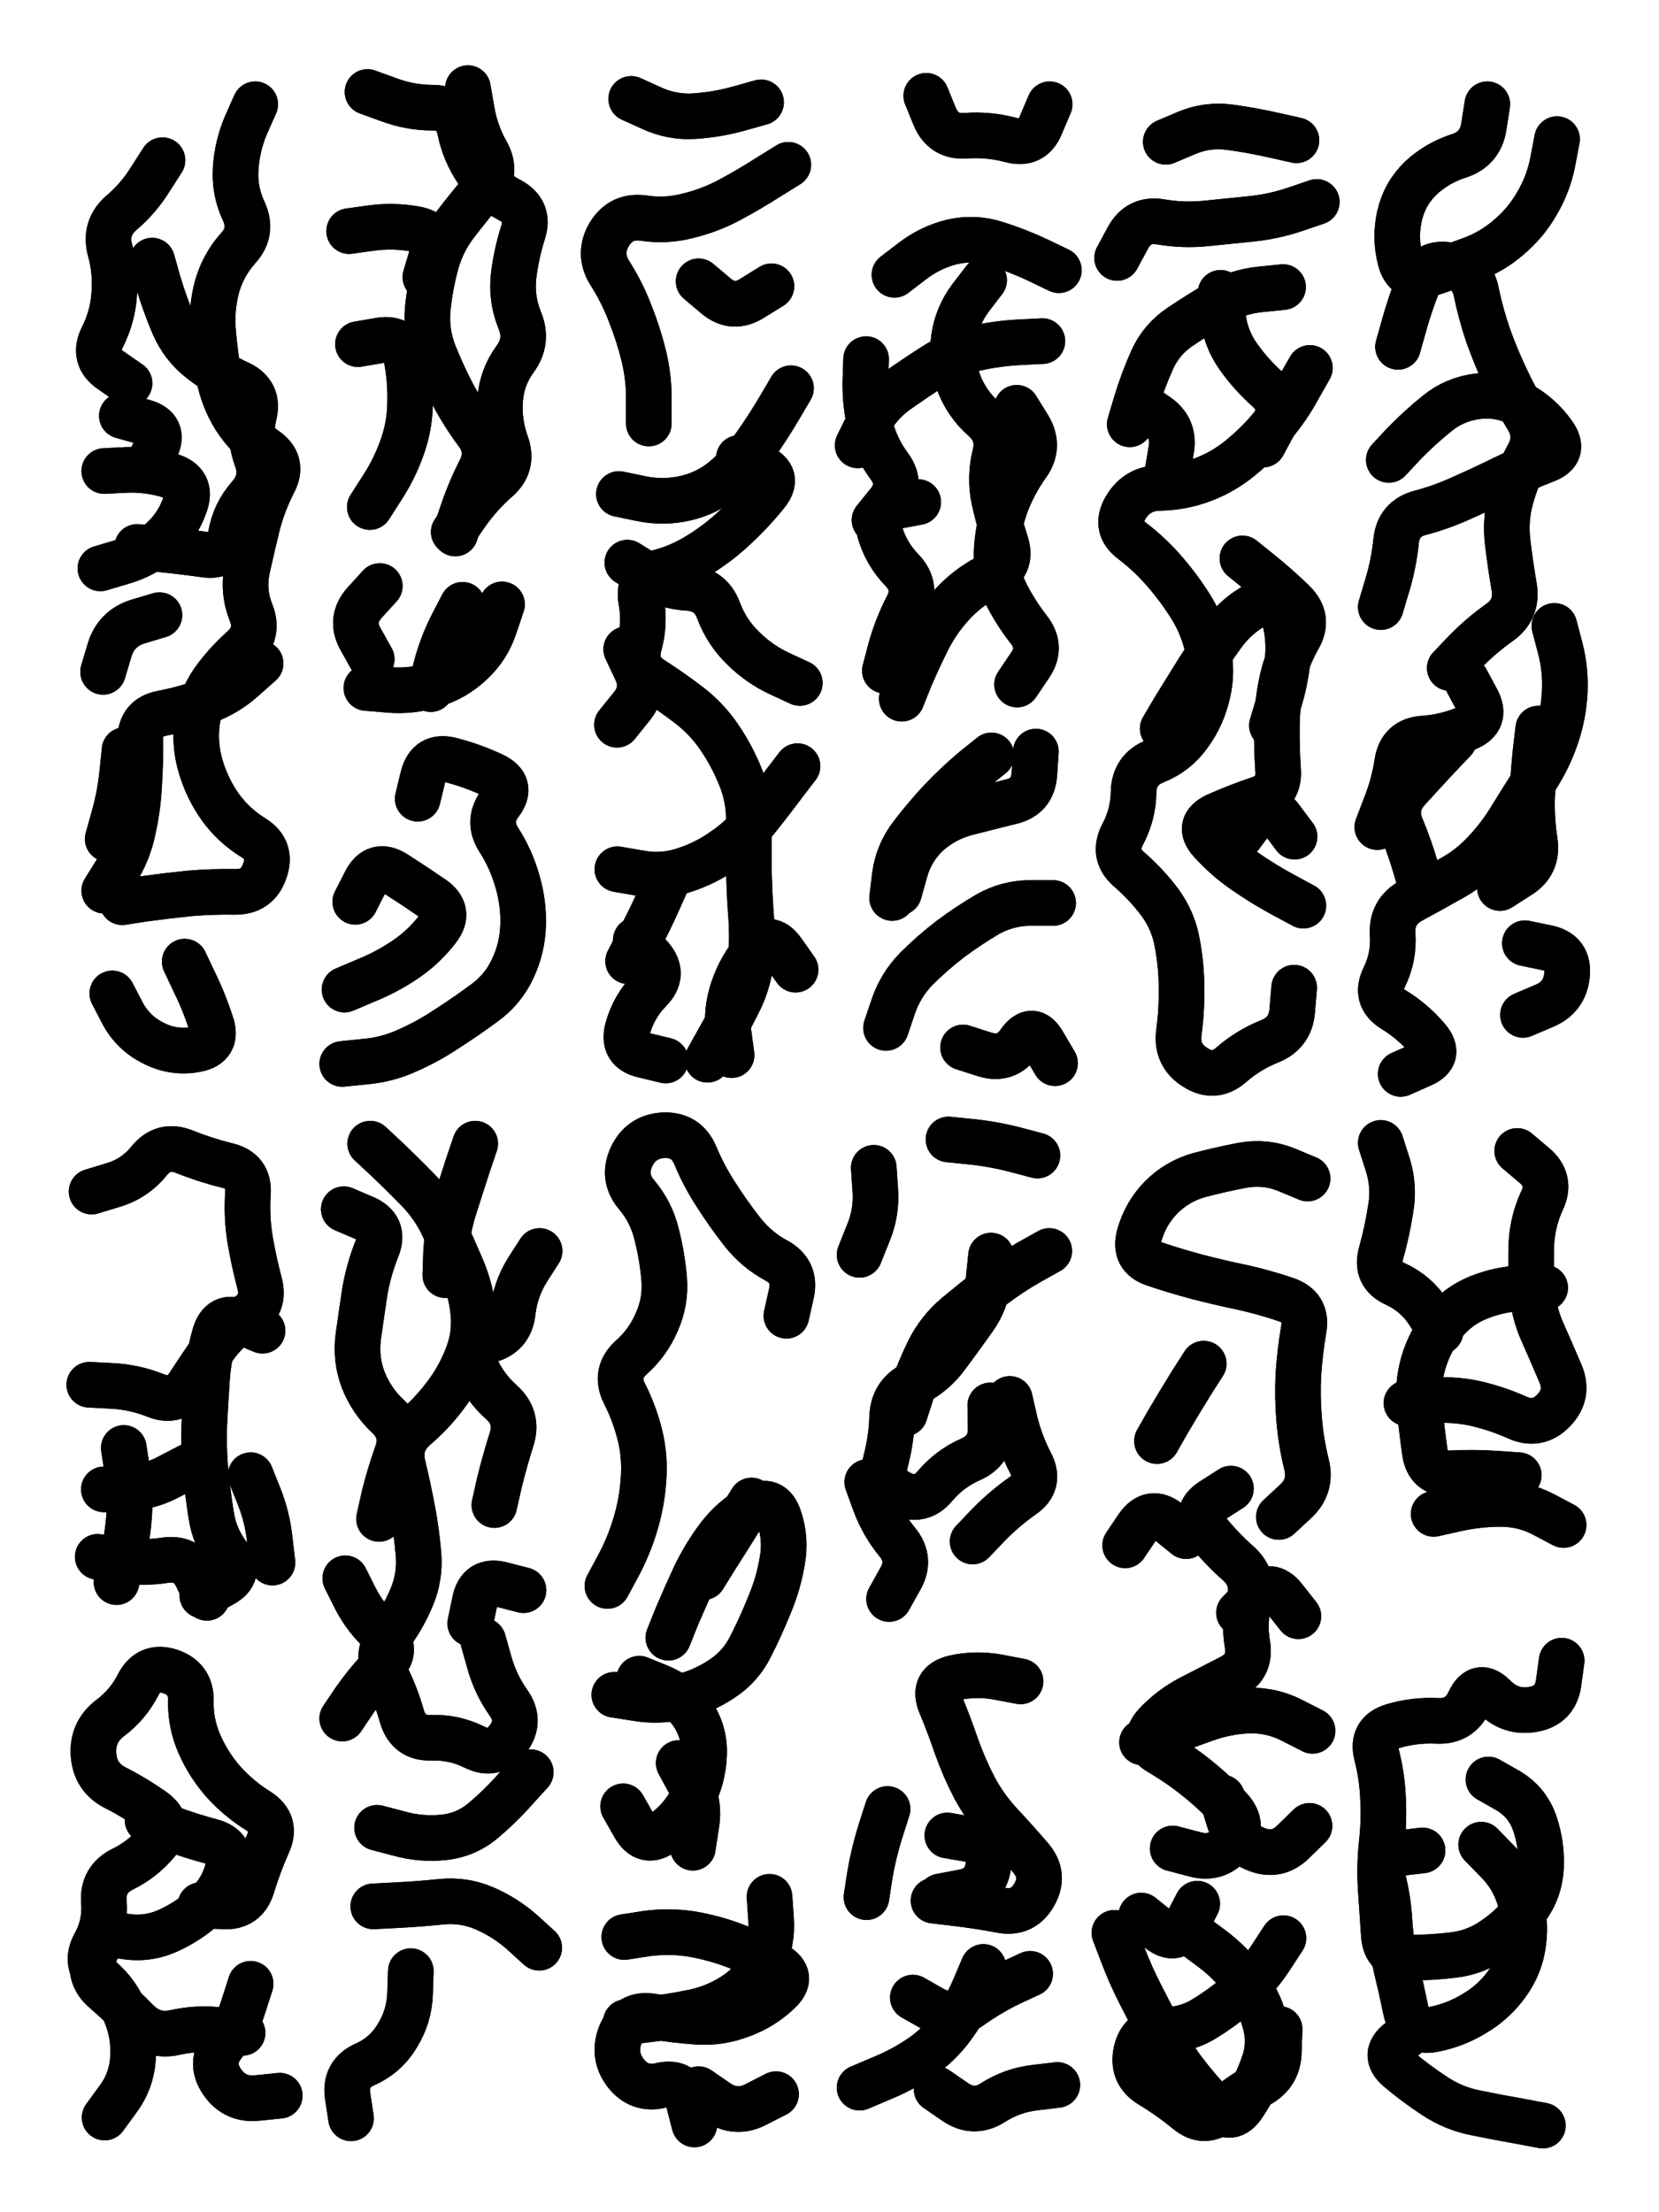 <svg xmlns="http://www.w3.org/2000/svg" viewBox="0 0 4329 5772"><title>Infinite Scribble #2281</title><defs><filter id="piece_2281_3_4_filter" x="-100" y="-100" width="4529" height="5972" filterUnits="userSpaceOnUse"><feGaussianBlur in="SourceGraphic" result="lineShape_1" stdDeviation="5950e-3"/><feColorMatrix in="lineShape_1" result="lineShape" type="matrix" values="1 0 0 0 0  0 1 0 0 0  0 0 1 0 0  0 0 0 7140e-3 -3570e-3"/><feGaussianBlur in="lineShape" result="shrank_blurred" stdDeviation="22000e-3"/><feColorMatrix in="shrank_blurred" result="shrank" type="matrix" values="1 0 0 0 0 0 1 0 0 0 0 0 1 0 0 0 0 0 26600e-3 -21600e-3"/><feColorMatrix in="lineShape" result="border_filled" type="matrix" values="1 0 0 0 0  0 1 0 0 0  0 0 1 0 0  0 0 0 1 0"/><feComposite in="border_filled" in2="shrank" result="border" operator="out"/><feColorMatrix in="lineShape" result="shapes_linestyle" type="matrix" values="1 0 0 0 0  0 1 0 0 0  0 0 1 0 0  0 0 0 0.4 0"/><feComposite in="shapes_linestyle" in2="shrank" result="shapes_linestyle_cropped" operator="in"/><feComposite in="border" in2="shapes_linestyle_cropped" result="shapes" operator="over"/></filter><filter id="piece_2281_3_4_shadow" x="-100" y="-100" width="4529" height="5972" filterUnits="userSpaceOnUse"><feColorMatrix in="SourceGraphic" result="result_blackened" type="matrix" values="0 0 0 0 0  0 0 0 0 0  0 0 0 0 0  0 0 0 0.8 0"/><feGaussianBlur in="result_blackened" result="result_blurred" stdDeviation="35700e-3"/><feComposite in="SourceGraphic" in2="result_blurred" result="result" operator="over"/></filter><filter id="piece_2281_3_4_overall" x="-100" y="-100" width="4529" height="5972" filterUnits="userSpaceOnUse"><feTurbulence result="background_texture_bumps" type="fractalNoise" baseFrequency="62e-3" numOctaves="3"/><feDiffuseLighting in="background_texture_bumps" result="background_texture" surfaceScale="1" diffuseConstant="2" lighting-color="#555"><feDistantLight azimuth="225" elevation="20"/></feDiffuseLighting><feMorphology in="SourceGraphic" result="background_glow_1_thicken" operator="dilate" radius="23850e-3"/><feColorMatrix in="background_glow_1_thicken" result="background_glow_1_thicken_colored" type="matrix" values="0 0 0 0 0  0 0 0 0 0  0 0 0 0 0  0 0 0 1 0"/><feGaussianBlur in="background_glow_1_thicken_colored" result="background_glow_1" stdDeviation="63600e-3"/><feMorphology in="SourceGraphic" result="background_glow_2_thicken" operator="dilate" radius="0"/><feColorMatrix in="background_glow_2_thicken" result="background_glow_2_thicken_colored" type="matrix" values="0 0 0 0 0  0 0 0 0 0  0 0 0 0 0  0 0 0 0 0"/><feGaussianBlur in="background_glow_2_thicken_colored" result="background_glow_2" stdDeviation="0"/><feComposite in="background_glow_1" in2="background_glow_2" result="background_glow" operator="out"/><feBlend in="background_glow" in2="background_texture" result="background_merged" mode="normal"/><feColorMatrix in="background_merged" result="background" type="matrix" values="0.2 0 0 0 0  0 0.2 0 0 0  0 0 0.2 0 0  0 0 0 1 0"/></filter><clipPath id="piece_2281_3_4_clip"><rect x="0" y="0" width="4329" height="5772"/></clipPath><g id="layer_2" filter="url(#piece_2281_3_4_filter)" stroke-width="119" stroke-linecap="round" fill="none"><path d="M 319 2354 Q 319 2354 377 2345 Q 436 2337 495 2331 Q 554 2326 613 2327 Q 672 2328 691 2272 Q 711 2216 660 2185 Q 610 2154 575 2106 Q 541 2058 524 2001 Q 507 1945 514 1886 Q 522 1828 555 1779 Q 589 1731 633 1692 Q 677 1653 655 1598 Q 633 1543 645 1485 Q 658 1427 672 1369 Q 687 1312 714 1259 Q 742 1207 693 1173 Q 645 1140 613 1090 Q 582 1040 571 982 Q 561 924 556 865 Q 551 806 566 749 Q 582 692 621 648 Q 661 605 636 551 Q 611 498 615 439 Q 619 380 642 326 L 666 272 M 416 1605 Q 416 1605 359 1622 Q 303 1640 286 1696 L 269 1753 M 272 1229 Q 272 1229 331 1226 Q 390 1224 446 1242 Q 503 1260 483 1316 Q 464 1372 420 1411 Q 376 1450 319 1466 L 262 1483 M 424 418 Q 424 418 392 468 Q 361 518 316 556 Q 272 595 287 652 Q 303 709 298 768 Q 294 827 267 880 Q 241 933 289 966 L 338 1000 M 482 2509 Q 482 2509 507 2562 Q 533 2615 551 2671 Q 570 2727 512 2738 Q 454 2749 401 2722 Q 348 2696 320 2644 L 293 2592 M 325 1957 Q 325 1957 319 2016 Q 313 2075 297 2132 L 281 2189" stroke="hsl(196,100%,58%)"/><path d="M 1184 1388 Q 1184 1388 1218 1339 Q 1252 1291 1296 1252 Q 1341 1214 1321 1158 Q 1301 1103 1305 1044 Q 1309 985 1344 937 Q 1379 890 1356 835 Q 1334 781 1340 722 Q 1347 663 1365 606 Q 1383 550 1330 522 Q 1278 495 1245 446 Q 1212 397 1200 339 Q 1188 281 1129 281 Q 1070 281 1014 260 L 959 240 M 1124 1798 Q 1124 1798 1138 1740 Q 1153 1683 1180 1630 L 1207 1578 M 1090 2084 Q 1090 2084 1104 2026 Q 1119 1969 1176 1983 Q 1234 1998 1287 2023 Q 1341 2049 1305 2096 Q 1270 2143 1302 2192 Q 1334 2242 1350 2299 Q 1367 2356 1365 2415 Q 1363 2474 1338 2527 Q 1313 2581 1265 2616 Q 1218 2651 1168 2683 Q 1119 2716 1065 2740 Q 1011 2765 952 2770 L 893 2776 M 934 898 Q 934 898 992 888 Q 1051 879 1061 937 Q 1072 995 1070 1054 Q 1069 1113 1049 1168 Q 1029 1224 997 1273 L 965 1323 M 927 2353 Q 927 2353 954 2300 Q 981 2248 1031 2279 Q 1081 2311 1129 2344 Q 1178 2378 1142 2424 Q 1106 2471 1057 2504 Q 1008 2537 953 2559 L 899 2582 M 991 1529 Q 991 1529 951 1573 Q 912 1617 941 1668 L 970 1720 M 911 603 Q 911 603 969 595 Q 1028 587 1086 598 Q 1144 609 1127 666 L 1110 723" stroke="hsl(242,100%,66%)"/><path d="M 2064 1013 Q 2064 1013 2034 1064 Q 2004 1115 1970 1163 Q 1936 1211 1891 1249 Q 1846 1287 1788 1300 Q 1731 1313 1673 1301 L 1615 1289 M 2057 430 Q 2057 430 2007 461 Q 1957 493 1905 521 Q 1853 549 1795 563 Q 1738 578 1679 569 Q 1621 561 1590 611 Q 1560 662 1591 712 Q 1623 762 1644 817 Q 1666 872 1680 929 Q 1694 987 1693 1046 L 1693 1105 M 1909 2753 Q 1909 2753 1901 2694 Q 1894 2636 1913 2580 Q 1932 2524 1970 2479 Q 2008 2434 2042 2482 L 2076 2530 M 2081 1999 Q 2081 1999 2045 2046 Q 2010 2093 1973 2139 Q 1937 2186 1888 2219 Q 1840 2253 1783 2271 Q 1727 2289 1669 2278 L 1611 2268 M 2087 1782 Q 2087 1782 2033 1757 Q 1980 1732 1938 1690 Q 1896 1649 1875 1593 Q 1855 1538 1796 1534 Q 1737 1531 1687 1499 L 1637 1468 M 1823 734 Q 1823 734 1868 772 Q 1913 810 1963 778 L 2013 747 M 1610 1891 Q 1610 1891 1647 1845 Q 1685 1800 1659 1747 L 1634 1694 M 1986 267 Q 1986 267 1929 283 Q 1872 299 1813 303 Q 1754 307 1700 282 L 1647 258 M 1737 2767 Q 1737 2767 1679 2753 Q 1622 2740 1638 2683 Q 1654 2626 1695 2584 Q 1737 2542 1698 2497 L 1659 2453" stroke="hsl(196,100%,59%)"/><path d="M 2334 717 Q 2334 717 2381 681 Q 2428 645 2485 631 Q 2543 618 2599 636 Q 2656 654 2709 679 L 2763 705 M 2312 2682 Q 2312 2682 2331 2626 Q 2350 2570 2391 2528 Q 2433 2486 2480 2450 Q 2527 2415 2578 2385 Q 2630 2356 2689 2356 L 2748 2356 M 2238 1162 Q 2238 1162 2264 1109 Q 2291 1056 2339 1021 Q 2387 987 2437 955 Q 2487 923 2544 909 Q 2602 896 2661 893 L 2720 890 M 2654 1786 Q 2654 1786 2687 1737 Q 2721 1689 2684 1642 Q 2648 1596 2622 1543 Q 2597 1490 2601 1431 Q 2605 1372 2625 1316 Q 2646 1261 2680 1213 Q 2715 1165 2684 1114 L 2653 1064 M 2309 1750 Q 2309 1750 2324 1693 Q 2340 1636 2367 1583 Q 2395 1531 2354 1488 Q 2313 1446 2296 1389 Q 2280 1332 2338 1321 L 2396 1310 M 2417 250 Q 2417 250 2439 304 Q 2462 359 2521 354 Q 2580 350 2637 365 Q 2694 381 2716 326 L 2739 272 M 2346 2329 Q 2346 2329 2362 2272 Q 2378 2215 2421 2175 Q 2465 2136 2522 2121 Q 2580 2106 2637 2092 Q 2695 2079 2699 2020 L 2703 1961 M 2513 2733 Q 2513 2733 2569 2751 Q 2626 2769 2660 2720 Q 2694 2672 2723 2723 L 2753 2774" stroke="hsl(117,100%,60%)"/><path d="M 3418 960 Q 3418 960 3389 1011 Q 3361 1063 3323 1108 Q 3286 1154 3240 1192 Q 3195 1230 3140 1251 Q 3085 1272 3026 1273 Q 2967 1274 2937 1325 Q 2907 1376 2954 1411 Q 3001 1447 3039 1491 Q 3078 1536 3109 1586 Q 3140 1637 3152 1695 Q 3165 1753 3151 1810 Q 3138 1868 3103 1916 Q 3069 1964 3014 1986 Q 2959 2008 2958 2067 Q 2957 2126 2929 2178 Q 2902 2231 2947 2269 Q 2992 2308 3027 2355 Q 3062 2403 3072 2461 Q 3083 2519 3083 2578 Q 3084 2637 3076 2695 Q 3069 2754 3119 2785 Q 3169 2817 3213 2778 Q 3258 2739 3313 2717 Q 3368 2695 3372 2636 L 3377 2577 M 2948 1107 Q 2948 1107 2965 1050 Q 2982 994 3006 940 Q 3030 886 3079 853 Q 3128 820 3179 790 Q 3230 761 3289 755 L 3348 749 M 3401 2363 Q 3401 2363 3349 2335 Q 3297 2307 3248 2273 Q 3200 2240 3160 2196 Q 3121 2153 3174 2128 Q 3228 2104 3284 2085 Q 3340 2067 3335 2008 Q 3331 1949 3332 1890 Q 3333 1831 3346 1773 Q 3359 1716 3388 1665 Q 3418 1614 3376 1572 Q 3334 1531 3288 1494 L 3242 1457 M 3436 527 Q 3436 527 3380 546 Q 3324 565 3265 571 Q 3206 577 3147 583 Q 3088 589 3029 579 Q 2971 569 2943 621 L 2915 673 M 3042 370 Q 3042 370 3096 347 Q 3151 324 3209 332 Q 3268 340 3325 353 L 3383 366" stroke="hsl(54,100%,62%)"/><path d="M 4056 1633 Q 4056 1633 4071 1690 Q 4086 1747 4083 1806 Q 4080 1865 4061 1921 Q 4042 1977 4010 2027 Q 3978 2077 3947 2127 Q 3917 2178 3877 2221 Q 3837 2265 3785 2293 Q 3734 2322 3682 2350 Q 3630 2379 3634 2438 Q 3638 2497 3612 2550 Q 3586 2603 3636 2634 Q 3687 2665 3725 2710 Q 3763 2755 3709 2778 L 3655 2802 M 4063 363 Q 4063 363 4052 421 Q 4041 479 4011 530 Q 3982 581 3937 619 Q 3892 658 3836 678 Q 3781 698 3725 716 Q 3669 735 3654 678 Q 3639 621 3652 563 Q 3665 506 3707 465 Q 3750 425 3806 407 Q 3863 389 3872 330 L 3881 272 M 3826 1774 Q 3826 1774 3854 1826 Q 3882 1878 3827 1900 Q 3773 1923 3714 1927 Q 3655 1931 3646 1989 Q 3637 2048 3615 2103 L 3594 2158 M 3624 1200 Q 3624 1200 3664 1157 Q 3705 1115 3751 1078 Q 3797 1041 3856 1034 Q 3915 1027 3967 1055 Q 4019 1084 4053 1132 Q 4088 1180 4032 1201 Q 3977 1222 3924 1248 Q 3871 1274 3817 1298 Q 3763 1323 3706 1338 Q 3649 1353 3643 1412 Q 3637 1471 3620 1527 L 3603 1584 M 3974 2648 Q 3974 2648 4028 2625 Q 4083 2603 4089 2544 Q 4095 2485 4037 2473 L 3979 2461" stroke="hsl(27,100%,65%)"/><path d="M 654 3849 Q 654 3849 676 3904 Q 698 3959 704 4018 L 711 4077 M 493 3826 Q 493 3826 441 3853 Q 389 3881 330 3883 L 271 3886 M 233 3613 Q 233 3613 292 3616 Q 351 3619 406 3641 Q 461 3663 493 3613 Q 525 3564 559 3515 Q 593 3467 643 3435 Q 693 3404 677 3347 Q 662 3290 652 3231 Q 643 3173 647 3114 Q 651 3055 593 3041 Q 536 3027 481 3005 Q 426 2983 389 3029 Q 352 3075 295 3092 L 239 3109 M 540 4169 Q 540 4169 514 4115 Q 489 4062 430 4071 Q 372 4080 313 4071 L 255 4062" stroke="hsl(223,100%,64%)"/><path d="M 1162 3327 Q 1162 3327 1164 3268 Q 1167 3209 1185 3152 Q 1203 3096 1221 3040 L 1240 2984 M 1290 3927 Q 1290 3927 1303 3869 Q 1317 3812 1335 3755 Q 1353 3699 1309 3659 Q 1265 3620 1241 3566 Q 1218 3512 1275 3497 Q 1332 3482 1338 3423 Q 1345 3364 1376 3314 L 1408 3264 M 989 3963 Q 989 3963 1002 3905 Q 1016 3848 1036 3792 Q 1056 3737 1013 3696 Q 970 3656 948 3601 Q 927 3546 935 3487 Q 943 3429 952 3370 Q 962 3312 984 3257 Q 1006 3202 951 3178 L 897 3155 M 974 4974 Q 974 4974 1033 4971 Q 1092 4968 1151 4962 Q 1210 4956 1264 4979 Q 1319 5003 1363 5042 L 1407 5082 M 1385 4624 Q 1385 4624 1345 4668 Q 1306 4712 1261 4750 Q 1216 4788 1157 4794 Q 1098 4800 1041 4784 L 984 4769 M 1072 5143 Q 1072 5143 1070 5202 Q 1068 5261 1037 5311 Q 1007 5362 953 5386 Q 899 5410 907 5468 L 916 5527 M 1227 4236 Q 1227 4236 1239 4178 Q 1251 4120 1308 4134 L 1366 4149 M 893 4484 Q 893 4484 926 4435 Q 960 4387 1001 4344 Q 1042 4302 998 4262 Q 954 4223 927 4170 L 901 4118" stroke="hsl(273,100%,65%)"/><path d="M 1629 5054 Q 1629 5054 1687 5045 Q 1746 5037 1804 5046 Q 1863 5056 1918 5077 Q 1973 5098 2024 5127 Q 2075 5157 2032 5197 Q 1989 5238 1933 5258 Q 1878 5279 1819 5275 Q 1760 5271 1701 5261 Q 1643 5252 1620 5306 Q 1597 5361 1632 5408 Q 1668 5455 1725 5441 Q 1783 5428 1797 5485 L 1812 5543 M 1744 4273 Q 1744 4273 1766 4218 Q 1789 4164 1814 4110 Q 1840 4057 1875 4010 Q 1911 3963 1962 3933 Q 2014 3904 2033 3960 Q 2052 4016 2041 4074 Q 2031 4133 2008 4187 Q 1986 4242 1959 4295 Q 1933 4348 1884 4380 Q 1835 4413 1777 4427 Q 1720 4441 1661 4431 L 1603 4422 M 1771 4600 Q 1771 4600 1799 4652 Q 1827 4704 1817 4762 L 1808 4821 M 2052 3433 Q 2052 3433 2065 3375 Q 2078 3317 2026 3289 Q 1974 3261 1937 3214 Q 1901 3168 1869 3118 Q 1837 3069 1814 3014 Q 1791 2960 1732 2962 Q 1673 2965 1648 3018 Q 1623 3072 1661 3117 Q 1699 3162 1713 3219 Q 1728 3277 1733 3336 Q 1738 3395 1714 3449 Q 1691 3503 1647 3542 Q 1603 3582 1629 3635 Q 1656 3688 1670 3745 Q 1684 3803 1679 3862 Q 1675 3921 1658 3977 Q 1641 4034 1613 4086 L 1585 4138" stroke="hsl(234,100%,67%)"/><path d="M 2475 2973 Q 2475 2973 2534 2979 Q 2593 2985 2650 3000 L 2707 3015 M 2361 3688 Q 2361 3688 2379 3632 Q 2398 3576 2424 3523 Q 2451 3470 2496 3432 Q 2542 3394 2588 3358 Q 2635 3322 2686 3293 L 2738 3264 M 2538 4022 Q 2538 4022 2579 3979 Q 2620 3937 2668 3903 Q 2717 3870 2689 3817 Q 2662 3765 2648 3707 L 2635 3650 M 2280 3047 Q 2280 3047 2284 3106 Q 2288 3165 2265 3219 L 2243 3274 M 2320 4172 Q 2320 4172 2349 4120 Q 2379 4069 2341 4023 Q 2304 3978 2283 3922 L 2263 3867" stroke="hsl(174,100%,57%)"/><path d="M 3337 3958 Q 3337 3958 3380 3918 Q 3424 3878 3409 3820 Q 3395 3763 3390 3704 Q 3385 3645 3388 3586 Q 3392 3527 3402 3468 Q 3412 3410 3356 3391 Q 3300 3372 3242 3359 Q 3184 3347 3126 3332 Q 3069 3317 3013 3298 Q 2957 3280 2973 3223 Q 2989 3166 3030 3124 Q 3072 3082 3129 3066 Q 3186 3051 3244 3040 Q 3303 3030 3357 3052 L 3412 3075 M 3349 5057 Q 3349 5057 3317 5106 Q 3285 5156 3240 5195 Q 3196 5234 3146 5265 Q 3096 5297 3037 5296 Q 2978 5295 2965 5352 Q 2952 5410 3002 5440 Q 3053 5471 3098 5508 Q 3144 5546 3188 5507 Q 3233 5469 3284 5440 Q 3336 5412 3337 5353 L 3339 5294 M 2980 4546 Q 2980 4546 3035 4525 Q 3091 4505 3146 4485 Q 3202 4465 3261 4463 Q 3320 4462 3372 4489 L 3425 4516 M 3124 4967 Q 3124 4967 3097 5019 Q 3070 5072 3024 5035 L 2978 4998 M 3233 4208 Q 3233 4208 3274 4166 Q 3315 4124 3351 4170 L 3388 4217 M 3019 3760 Q 3019 3760 3048 3709 Q 3078 3658 3109 3608 L 3141 3558 M 2936 4032 Q 2936 4032 2969 3983 Q 3003 3935 3049 3971 L 3095 4008 M 3189 4690 Q 3189 4690 3206 4746 Q 3223 4803 3278 4825 Q 3333 4847 3375 4805 L 3417 4764" stroke="hsl(100,100%,62%)"/><path d="M 3741 3950 Q 3741 3950 3799 3937 Q 3857 3924 3916 3924 Q 3975 3924 4027 3951 L 4080 3979 M 3670 3661 Q 3670 3661 3729 3655 Q 3788 3649 3846 3661 Q 3904 3674 3958 3698 Q 4012 3723 4053 3681 Q 4095 3639 4072 3584 Q 4049 3530 4025 3476 Q 4001 3422 3997 3363 Q 3994 3304 3996 3245 Q 3999 3186 4024 3132 Q 4049 3079 4004 3041 L 3959 3003 M 3603 2982 Q 3603 2982 3621 3038 Q 3639 3095 3629 3153 Q 3620 3212 3604 3269 Q 3588 3326 3641 3350 Q 3695 3375 3727 3424 L 3759 3474" stroke="hsl(43,100%,64%)"/><path d="M 523 4971 Q 523 4971 582 4974 Q 641 4978 658 4921 Q 675 4865 699 4811 Q 724 4757 674 4725 Q 624 4694 584 4650 Q 545 4606 521 4552 Q 497 4498 498 4439 Q 500 4380 444 4361 Q 388 4343 361 4395 Q 334 4448 287 4483 Q 240 4519 244 4578 Q 248 4637 300 4664 Q 353 4691 401 4725 Q 449 4760 411 4805 Q 373 4851 320 4877 Q 267 4903 271 4962 Q 276 5021 247 5073 Q 219 5125 263 5163 Q 308 5202 329 5257 Q 351 5312 347 5371 Q 343 5430 308 5477 L 273 5525 M 654 5176 Q 654 5176 636 5232 Q 619 5289 582 5335 Q 546 5382 579 5431 Q 612 5480 671 5474 L 730 5468" stroke="hsl(242,100%,66%)"/><path d="M 2436 4959 Q 2436 4959 2495 4966 Q 2554 4973 2612 4984 Q 2670 4995 2699 4943 Q 2728 4892 2689 4847 Q 2651 4803 2611 4760 Q 2571 4717 2543 4665 Q 2516 4613 2496 4557 Q 2477 4501 2454 4446 Q 2432 4392 2489 4378 Q 2547 4365 2605 4376 L 2663 4387 M 2444 5451 Q 2444 5451 2492 5484 Q 2541 5518 2591 5486 Q 2641 5454 2700 5447 L 2759 5440 M 2382 5212 Q 2382 5212 2433 5241 Q 2485 5270 2533 5235 Q 2581 5201 2634 5175 L 2688 5150 M 2261 4950 Q 2261 4950 2270 4891 Q 2280 4833 2298 4776 L 2316 4720" stroke="hsl(195,100%,60%)"/><path d="M 3884 4643 Q 3884 4643 3935 4672 Q 3986 4702 4005 4758 Q 4024 4814 4021 4873 Q 4018 4932 3983 4979 Q 3948 5027 3899 5060 Q 3851 5094 3792 5101 Q 3733 5108 3674 5108 Q 3615 5108 3611 5049 Q 3607 4990 3603 4931 Q 3599 4872 3605 4813 Q 3612 4754 3609 4695 Q 3607 4636 3592 4578 Q 3578 4521 3634 4504 Q 3691 4487 3750 4490 Q 3809 4493 3834 4439 Q 3859 4386 3900 4428 Q 3942 4470 4000 4460 Q 4059 4450 4067 4391 L 4075 4333 M 4026 5546 Q 4026 5546 3968 5535 Q 3910 5525 3852 5513 Q 3794 5502 3744 5469 Q 3695 5437 3650 5399 Q 3605 5361 3652 5325 L 3699 5289" stroke="hsl(54,100%,63%)"/></g><g id="layer_1" filter="url(#piece_2281_3_4_filter)" stroke-width="119" stroke-linecap="round" fill="none"><path d="M 680 1731 Q 680 1731 636 1770 Q 592 1810 536 1830 Q 481 1850 423 1861 Q 365 1872 366 1931 Q 367 1990 363 2049 Q 360 2108 347 2166 Q 335 2224 303 2274 L 272 2324 M 358 1427 Q 358 1427 417 1433 Q 476 1439 534 1447 Q 593 1456 602 1397 Q 612 1339 651 1295 Q 690 1251 669 1195 Q 649 1140 663 1082 Q 677 1025 623 1000 Q 570 976 523 939 Q 477 903 453 848 Q 430 794 413 737 L 397 680 M 318 1085 Q 318 1085 375 1101 Q 432 1117 407 1170 L 382 1224" stroke="hsl(129,100%,67%)"/><path d="M 1188 1392 Q 1188 1392 1207 1336 Q 1226 1280 1253 1227 Q 1280 1175 1244 1128 Q 1209 1081 1181 1028 Q 1154 976 1132 921 Q 1111 866 1116 807 Q 1122 748 1137 691 Q 1152 634 1187 587 Q 1223 540 1261 495 Q 1299 450 1270 398 Q 1241 347 1231 288 L 1221 230 M 1310 1577 Q 1310 1577 1291 1633 Q 1273 1689 1230 1729 Q 1187 1770 1130 1787 Q 1074 1805 1015 1800 L 956 1795" stroke="hsl(201,100%,71%)"/><path d="M 1928 1195 Q 1928 1195 1982 1218 Q 2037 1242 2000 1288 Q 1963 1334 1920 1374 Q 1877 1415 1827 1446 Q 1777 1478 1720 1493 Q 1663 1509 1673 1567 Q 1684 1626 1668 1683 Q 1652 1740 1701 1772 Q 1751 1804 1798 1840 Q 1845 1876 1878 1925 Q 1911 1974 1933 2029 Q 1955 2084 1954 2143 Q 1954 2202 1954 2261 Q 1955 2320 1959 2379 Q 1964 2438 1960 2497 Q 1956 2556 1930 2609 Q 1904 2662 1875 2713 L 1846 2765 M 1742 2296 Q 1742 2296 1718 2350 Q 1694 2404 1666 2456 L 1639 2508" stroke="hsl(129,100%,69%)"/><path d="M 2353 1823 Q 2353 1823 2375 1768 Q 2398 1714 2425 1661 Q 2453 1609 2494 1567 Q 2536 1525 2589 1500 Q 2643 1475 2625 1418 Q 2607 1362 2594 1304 Q 2582 1246 2596 1188 Q 2611 1131 2566 1092 Q 2522 1053 2501 997 Q 2481 942 2489 883 Q 2497 825 2532 778 L 2568 731 M 2282 1357 Q 2282 1357 2319 1311 Q 2356 1265 2321 1217 Q 2286 1170 2271 1112 Q 2257 1055 2258 996 L 2260 937 M 2328 2343 Q 2328 2343 2335 2284 Q 2343 2226 2379 2179 Q 2415 2132 2455 2089 Q 2496 2046 2541 2008 L 2587 1971" stroke="hsl(58,100%,72%)"/><path d="M 3236 2182 Q 3236 2182 3271 2135 Q 3307 2088 3342 2135 L 3378 2183 M 3034 1901 Q 3034 1901 3064 1850 Q 3095 1800 3126 1750 Q 3158 1700 3193 1652 Q 3228 1605 3280 1577 Q 3332 1549 3349 1605 Q 3366 1662 3360 1721 Q 3354 1780 3336 1836 L 3319 1893 M 3296 1160 Q 3296 1160 3324 1108 Q 3353 1057 3309 1017 Q 3265 978 3231 930 Q 3197 882 3191 823 L 3185 764 M 3046 1234 Q 3046 1234 3056 1175 Q 3067 1117 3018 1084 L 2969 1051" stroke="hsl(30,100%,76%)"/><path d="M 3783 1743 Q 3783 1743 3824 1700 Q 3865 1658 3913 1624 Q 3961 1590 3951 1531 Q 3941 1473 3934 1414 Q 3927 1355 3943 1298 Q 3959 1241 3987 1189 Q 4016 1138 3984 1088 Q 3953 1038 3928 984 Q 3903 931 3883 875 Q 3864 819 3852 761 Q 3840 703 3782 692 Q 3724 681 3702 736 Q 3680 791 3664 848 L 3648 905 M 3914 2317 Q 3914 2317 3964 2285 Q 4014 2254 4005 2195 Q 3996 2137 3998 2078 Q 4001 2019 4007 1960 L 4014 1901 M 3794 1931 Q 3794 1931 3753 1974 Q 3713 2017 3673 2061 Q 3634 2105 3657 2159 Q 3680 2214 3696 2271 L 3713 2328" stroke="hsl(3,100%,76%)"/><path d="M 528 4163 Q 528 4163 580 4134 Q 632 4106 596 4059 Q 560 4012 551 3953 Q 542 3895 536 3836 Q 531 3777 533 3718 Q 536 3659 540 3600 Q 544 3541 560 3484 Q 576 3427 630 3449 L 685 3472 M 323 3778 Q 323 3778 332 3836 Q 341 3895 337 3954 Q 333 4013 318 4070 L 304 4128" stroke="hsl(181,100%,66%)"/><path d="M 966 2984 Q 966 2984 1009 3024 Q 1052 3065 1093 3107 Q 1134 3150 1158 3203 Q 1183 3257 1206 3311 Q 1229 3366 1235 3425 Q 1241 3484 1219 3539 Q 1198 3594 1162 3641 Q 1127 3688 1082 3726 Q 1038 3765 1051 3822 Q 1065 3880 1076 3938 Q 1087 3996 1092 4055 Q 1097 4114 1074 4168 Q 1051 4223 1015 4270 Q 979 4317 1006 4369 Q 1033 4422 1049 4479 Q 1066 4536 1125 4534 Q 1184 4532 1237 4558 Q 1290 4585 1325 4538 Q 1361 4491 1327 4443 Q 1293 4395 1277 4338 L 1261 4281" stroke="hsl(238,100%,75%)"/><path d="M 2008 4949 Q 2008 4949 2012 5008 Q 2016 5067 1991 5120 Q 1966 5174 1916 5206 Q 1867 5238 1809 5250 Q 1751 5262 1692 5269 L 1633 5276 M 1836 4115 Q 1836 4115 1867 4065 Q 1899 4015 1930 3965 L 1961 3915 M 1668 4380 Q 1668 4380 1722 4402 Q 1777 4425 1809 4474 Q 1841 4524 1837 4583 Q 1834 4642 1806 4694 Q 1779 4746 1731 4781 Q 1684 4816 1655 4764 L 1626 4713 M 1823 5451 Q 1823 5451 1871 5484 Q 1920 5518 1972 5491 L 2025 5464" stroke="hsl(192,100%,70%)"/><path d="M 2586 3276 Q 2586 3276 2580 3335 Q 2575 3394 2540 3442 Q 2506 3490 2471 3537 Q 2436 3585 2383 3611 Q 2330 3638 2328 3697 Q 2326 3756 2311 3813 Q 2296 3870 2349 3896 Q 2402 3923 2440 3877 Q 2478 3832 2532 3808 Q 2586 3785 2585 3726 L 2584 3667" stroke="hsl(95,100%,72%)"/><path d="M 3119 5052 Q 3119 5052 3166 5087 Q 3213 5123 3248 5170 Q 3284 5217 3300 5274 Q 3317 5331 3297 5386 Q 3278 5442 3245 5491 Q 3213 5541 3171 5499 Q 3130 5457 3094 5410 Q 3058 5364 3031 5311 Q 3004 5259 2977 5206 Q 2950 5154 2929 5098 L 2908 5043 M 3060 4823 Q 3060 4823 3117 4838 Q 3174 4854 3212 4809 Q 3250 4764 3210 4720 Q 3170 4677 3124 4640 Q 3078 4603 3027 4573 Q 2976 4544 3015 4500 Q 3055 4457 3107 4430 Q 3160 4403 3212 4376 Q 3265 4349 3255 4290 Q 3245 4232 3260 4175 Q 3275 4118 3231 4079 Q 3187 4040 3150 3994 Q 3113 3948 3162 3916 L 3212 3884" stroke="hsl(52,100%,73%)"/><path d="M 3963 3849 Q 3963 3849 3904 3845 Q 3845 3841 3786 3844 Q 3727 3848 3718 3789 Q 3710 3731 3704 3672 Q 3698 3613 3714 3556 Q 3731 3499 3767 3453 Q 3804 3407 3859 3385 Q 3914 3363 3973 3361 L 4032 3360" stroke="hsl(19,100%,76%)"/><path d="M 385 4749 Q 385 4749 440 4769 Q 496 4790 553 4805 Q 610 4821 594 4878 Q 579 4935 535 4974 Q 491 5014 437 5038 Q 383 5062 324 5052 Q 266 5043 247 5099 Q 228 5155 272 5193 Q 317 5232 358 5274 Q 400 5316 457 5303 Q 515 5290 574 5297 L 633 5304" stroke="hsl(201,100%,70%)"/><path d="M 2566 5132 Q 2566 5132 2543 5186 Q 2520 5241 2485 5288 Q 2450 5336 2401 5369 Q 2352 5402 2297 5424 L 2243 5447 M 2454 4948 Q 2454 4948 2512 4937 Q 2571 4927 2579 4868 Q 2588 4810 2530 4799 L 2472 4789" stroke="hsl(126,100%,70%)"/><path d="M 3865 4813 Q 3865 4813 3906 4855 Q 3948 4897 3965 4953 Q 3983 5010 3975 5068 Q 3968 5127 3933 5175 Q 3899 5223 3848 5253 Q 3798 5284 3740 5295 Q 3682 5306 3669 5248 Q 3657 5190 3643 5132 Q 3630 5075 3626 5016 Q 3623 4957 3608 4899 Q 3594 4842 3653 4835 L 3712 4828" stroke="hsl(30,100%,77%)"/></g></defs><g filter="url(#piece_2281_3_4_overall)" clip-path="url(#piece_2281_3_4_clip)"><use href="#layer_2"/><use href="#layer_1"/></g><g clip-path="url(#piece_2281_3_4_clip)"><use href="#layer_2" filter="url(#piece_2281_3_4_shadow)"/><use href="#layer_1" filter="url(#piece_2281_3_4_shadow)"/></g></svg>